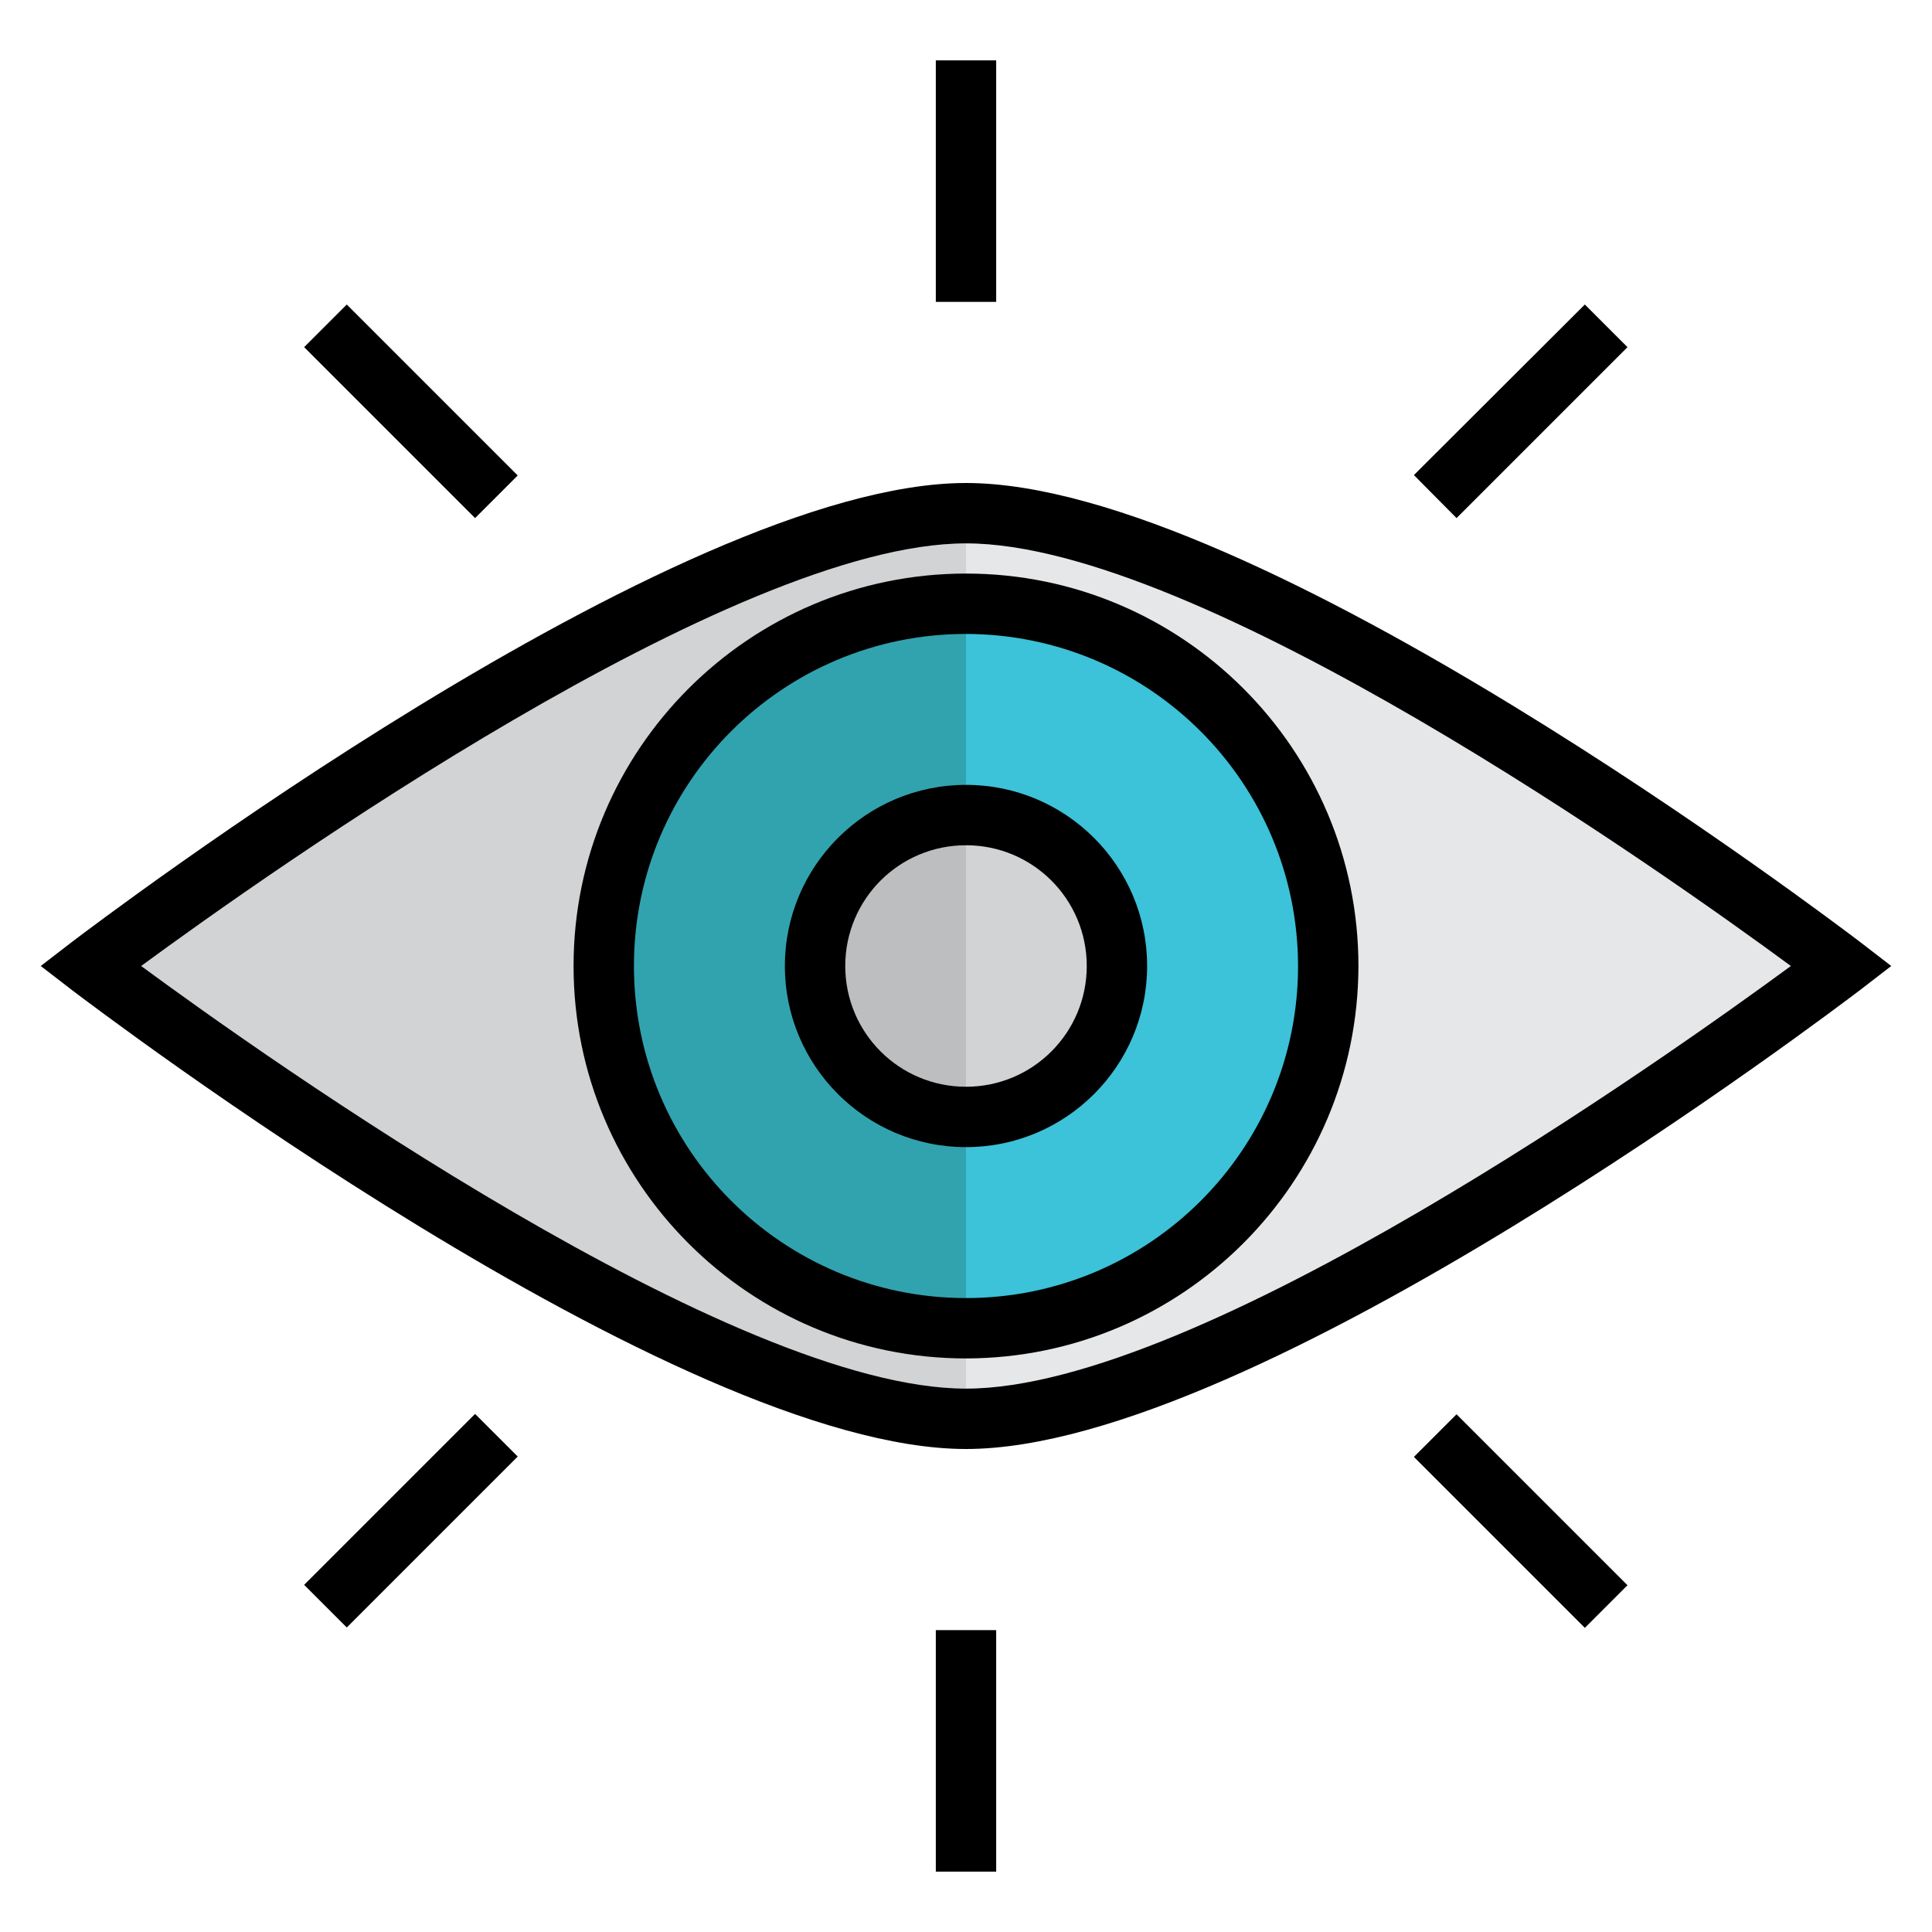 <svg xmlns="http://www.w3.org/2000/svg" xmlns:xlink="http://www.w3.org/1999/xlink" id="Layer_1" x="0px" y="0px" viewBox="0 0 512 512" style="enable-background:new 0 0 512 512;" xml:space="preserve"><style type="text/css">	.st0{fill:#D1D3D4;}	.st1{fill:#E6E7E8;}	.st2{fill:#31A3AF;}	.st3{fill:#3CC2D9;}	.st4{fill:#BCBEC0;}</style><g>	<path class="st0" d="M24,256c0,0,156.9,120,232,120V136C180.9,136,24,256,24,256z"></path>	<path class="st1" d="M256,136v240c75.1,0,232-120,232-120S331.1,136,256,136z"></path>	<path class="st2" d="M160,256c0,53,43,96,96,96V160C203,160,160,203,160,256z"></path>	<path class="st3" d="M256,160v192c53,0,96-43,96-96S309,160,256,160z"></path>	<path class="st4" d="M216,256c0,22.1,17.9,40,40,40v-80C233.9,216,216,233.9,216,256z"></path>	<path class="st0" d="M256,216v80c22.1,0,40-17.9,40-40S278.1,216,256,216z"></path>	<path d="M256,384c-76.9,0-230.4-116.7-236.9-121.6l-8.3-6.4l8.3-6.4C25.6,244.7,179.1,128,256,128s230.4,116.7,236.9,121.6l8.3,6.4  l-8.3,6.4C486.4,267.3,332.9,384,256,384z M37.4,256C70.8,280.6,194.2,368,256,368s185.1-87.4,218.6-112  C441.2,231.4,317.8,144,256,144S70.9,231.4,37.4,256z"></path>	<path d="M256,360c-57.4,0-104-46.6-104-104s46.6-104,104-104s104,46.6,104,104C359.9,313.4,313.4,359.9,256,360z M256,168  c-48.6,0-88,39.4-88,88s39.4,88,88,88s88-39.4,88-88C343.9,207.4,304.6,168.1,256,168z"></path>	<path d="M248,16h16v64h-16V16z"></path>	<path d="M80.6,92l11.3-11.3l45.3,45.3l-11.3,11.3L80.6,92z"></path>	<path d="M80.6,420l45.3-45.3l11.3,11.3l-45.3,45.3L80.6,420z"></path>	<path d="M248,432h16v64h-16V432z"></path>	<path d="M374.7,386.1l11.3-11.3l45.3,45.3L420,431.4L374.7,386.1z"></path>	<path d="M374.7,125.9L420,80.7L431.3,92l-45.3,45.3L374.7,125.9z"></path>	<path d="M256,304c-26.5,0-48-21.5-48-48s21.5-48,48-48s48,21.5,48,48C304,282.5,282.5,304,256,304z M256,224c-17.7,0-32,14.3-32,32  s14.3,32,32,32s32-14.3,32-32S273.7,224,256,224z"></path></g></svg>